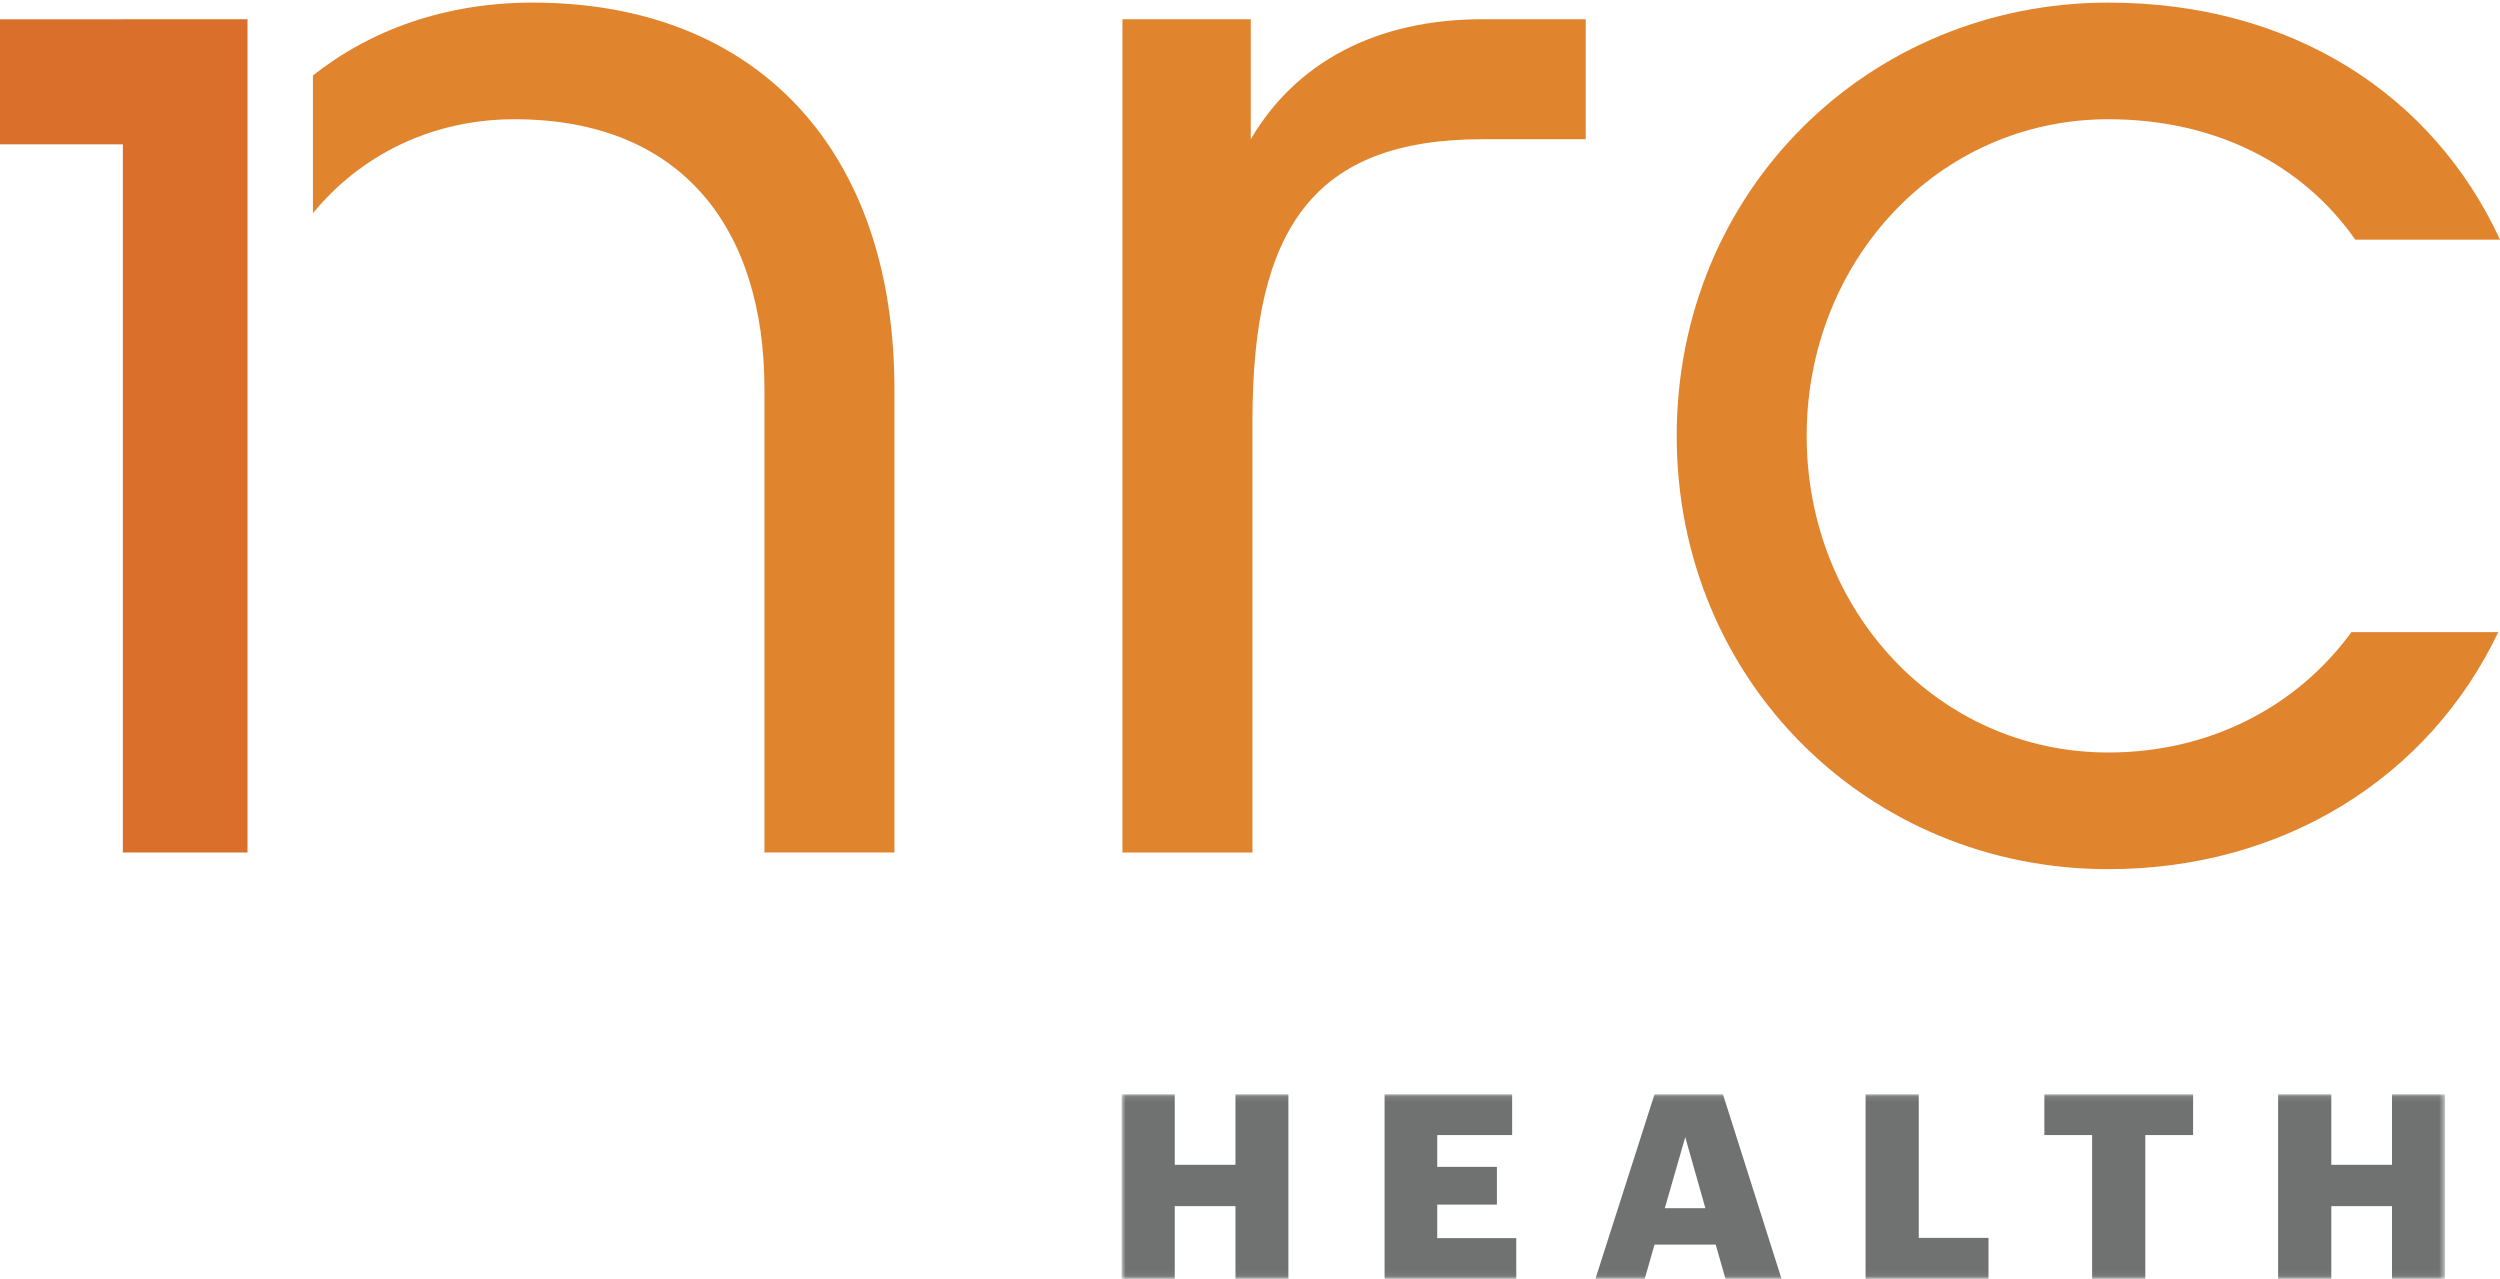 <?xml version="1.0" encoding="UTF-8"?>
<svg width="432px" height="221px" viewBox="0 0 432 221" version="1.1" xmlns="http://www.w3.org/2000/svg" xmlns:xlink="http://www.w3.org/1999/xlink">
    <!-- Generator: Sketch 51.3 (57544) - http://www.bohemiancoding.com/sketch -->
    <title>NRC_logo_RGB</title>
    <desc>Created with Sketch.</desc>
    <defs>
        <polygon id="path-1" points="0.809 0.094 229.485 0.094 229.485 31.94 0.809 31.94"></polygon>
    </defs>
    <g id="NRC_logo_RGB" stroke="none" stroke-width="1" fill="none" fill-rule="evenodd">
        <g id="Group-8" transform="translate(193, 189)">
            <mask id="mask-2" fill="white">
                <use xlink:href="#path-1"></use>
            </mask>
            <g id="Clip-2"></g>
            <polyline id="Fill-1" fill="#6F7271" mask="url(#mask-2)" points="0.809 0.094 9.999 0.094 9.999 12.277 20.489 12.277 20.489 0.094 29.636 0.094 29.636 32 20.489 32 20.489 19.415 9.999 19.415 9.999 32 0.809 32 0.809 0.094"></polyline>
            <polyline id="Fill-3" fill="#6F7271" mask="url(#mask-2)" points="46.255 0.094 68.298 0.094 68.298 7.145 55.354 7.145 55.354 12.636 65.666 12.636 65.666 19.151 55.354 19.151 55.354 24.949 69.011 24.949 69.011 32 46.255 32 46.255 0.094"></polyline>
            <path d="M94.682,19.774 L101.689,19.774 L98.211,7.503 L94.682,19.774 Z M92.901,0.094 L104.727,0.094 L114.854,32 L105.168,32 L103.474,26.064 L92.901,26.064 L91.204,32 L82.683,32 L92.901,0.094 Z" id="Fill-4" fill="#6F7271" mask="url(#mask-2)"></path>
            <polyline id="Fill-5" fill="#6F7271" mask="url(#mask-2)" points="129.369 0.094 138.563 0.094 138.563 24.906 150.613 24.906 150.613 32 129.369 32 129.369 0.094"></polyline>
            <polyline id="Fill-6" fill="#6F7271" mask="url(#mask-2)" points="168.516 7.145 160.264 7.145 160.264 0.094 185.966 0.094 185.966 7.145 177.71 7.145 177.71 32 168.516 32 168.516 7.145"></polyline>
            <polyline id="Fill-7" fill="#6F7271" mask="url(#mask-2)" points="200.659 0.094 209.853 0.094 209.853 12.277 220.339 12.277 220.339 0.094 229.485 0.094 229.485 32 220.339 32 220.339 19.415 209.853 19.415 209.853 32 200.659 32 200.659 0.094"></polyline>
        </g>
        <path d="M193.96,3.326 L216.133,3.326 L216.133,24.059 C223.906,10.816 237.729,3.326 256.163,3.326 L274.016,3.326 L274.016,24.059 L256.163,24.059 C227.076,24.059 216.424,39.318 216.424,72.728 L216.424,147.314 L193.96,147.314 L193.96,3.326" id="Fill-9" fill="#E0842E"></path>
        <path d="M364.32,130.032 C334.943,130.032 312.193,105.552 312.193,75.32 C312.193,45.079 334.943,20.603 364.32,20.603 C382.935,20.603 397.936,28.485 406.991,41.409 L432,41.409 C420.532,16.554 396.246,0.451 364.32,0.451 C322.85,0.451 289.734,32.991 289.734,75.32 C289.734,117.653 322.85,150.192 364.32,150.192 C394.576,150.192 419.746,134.336 431.701,109.234 L406.322,109.234 C396.915,122.138 381.806,130.032 364.32,130.032" id="Fill-10" fill="#E0842E"></path>
        <path d="M92.068,0.449 C76.925,0.449 63.977,5.193 54.075,13.046 L54.075,36.84 C62.243,26.877 74.521,20.605 88.897,20.605 C117.697,20.605 132.097,39.321 132.097,67.254 L132.097,147.309 L154.557,147.309 L154.557,67.254 C154.557,25.788 130.657,0.449 92.068,0.449" id="Fill-11" fill="#E0842E"></path>
        <polyline id="Fill-12" fill="#DA6F2C" points="21.229 3.325 21.229 3.341 0 3.341 0 24.941 21.229 24.941 21.229 147.313 42.769 147.313 42.769 3.325 21.229 3.325"></polyline>
    </g>
</svg>